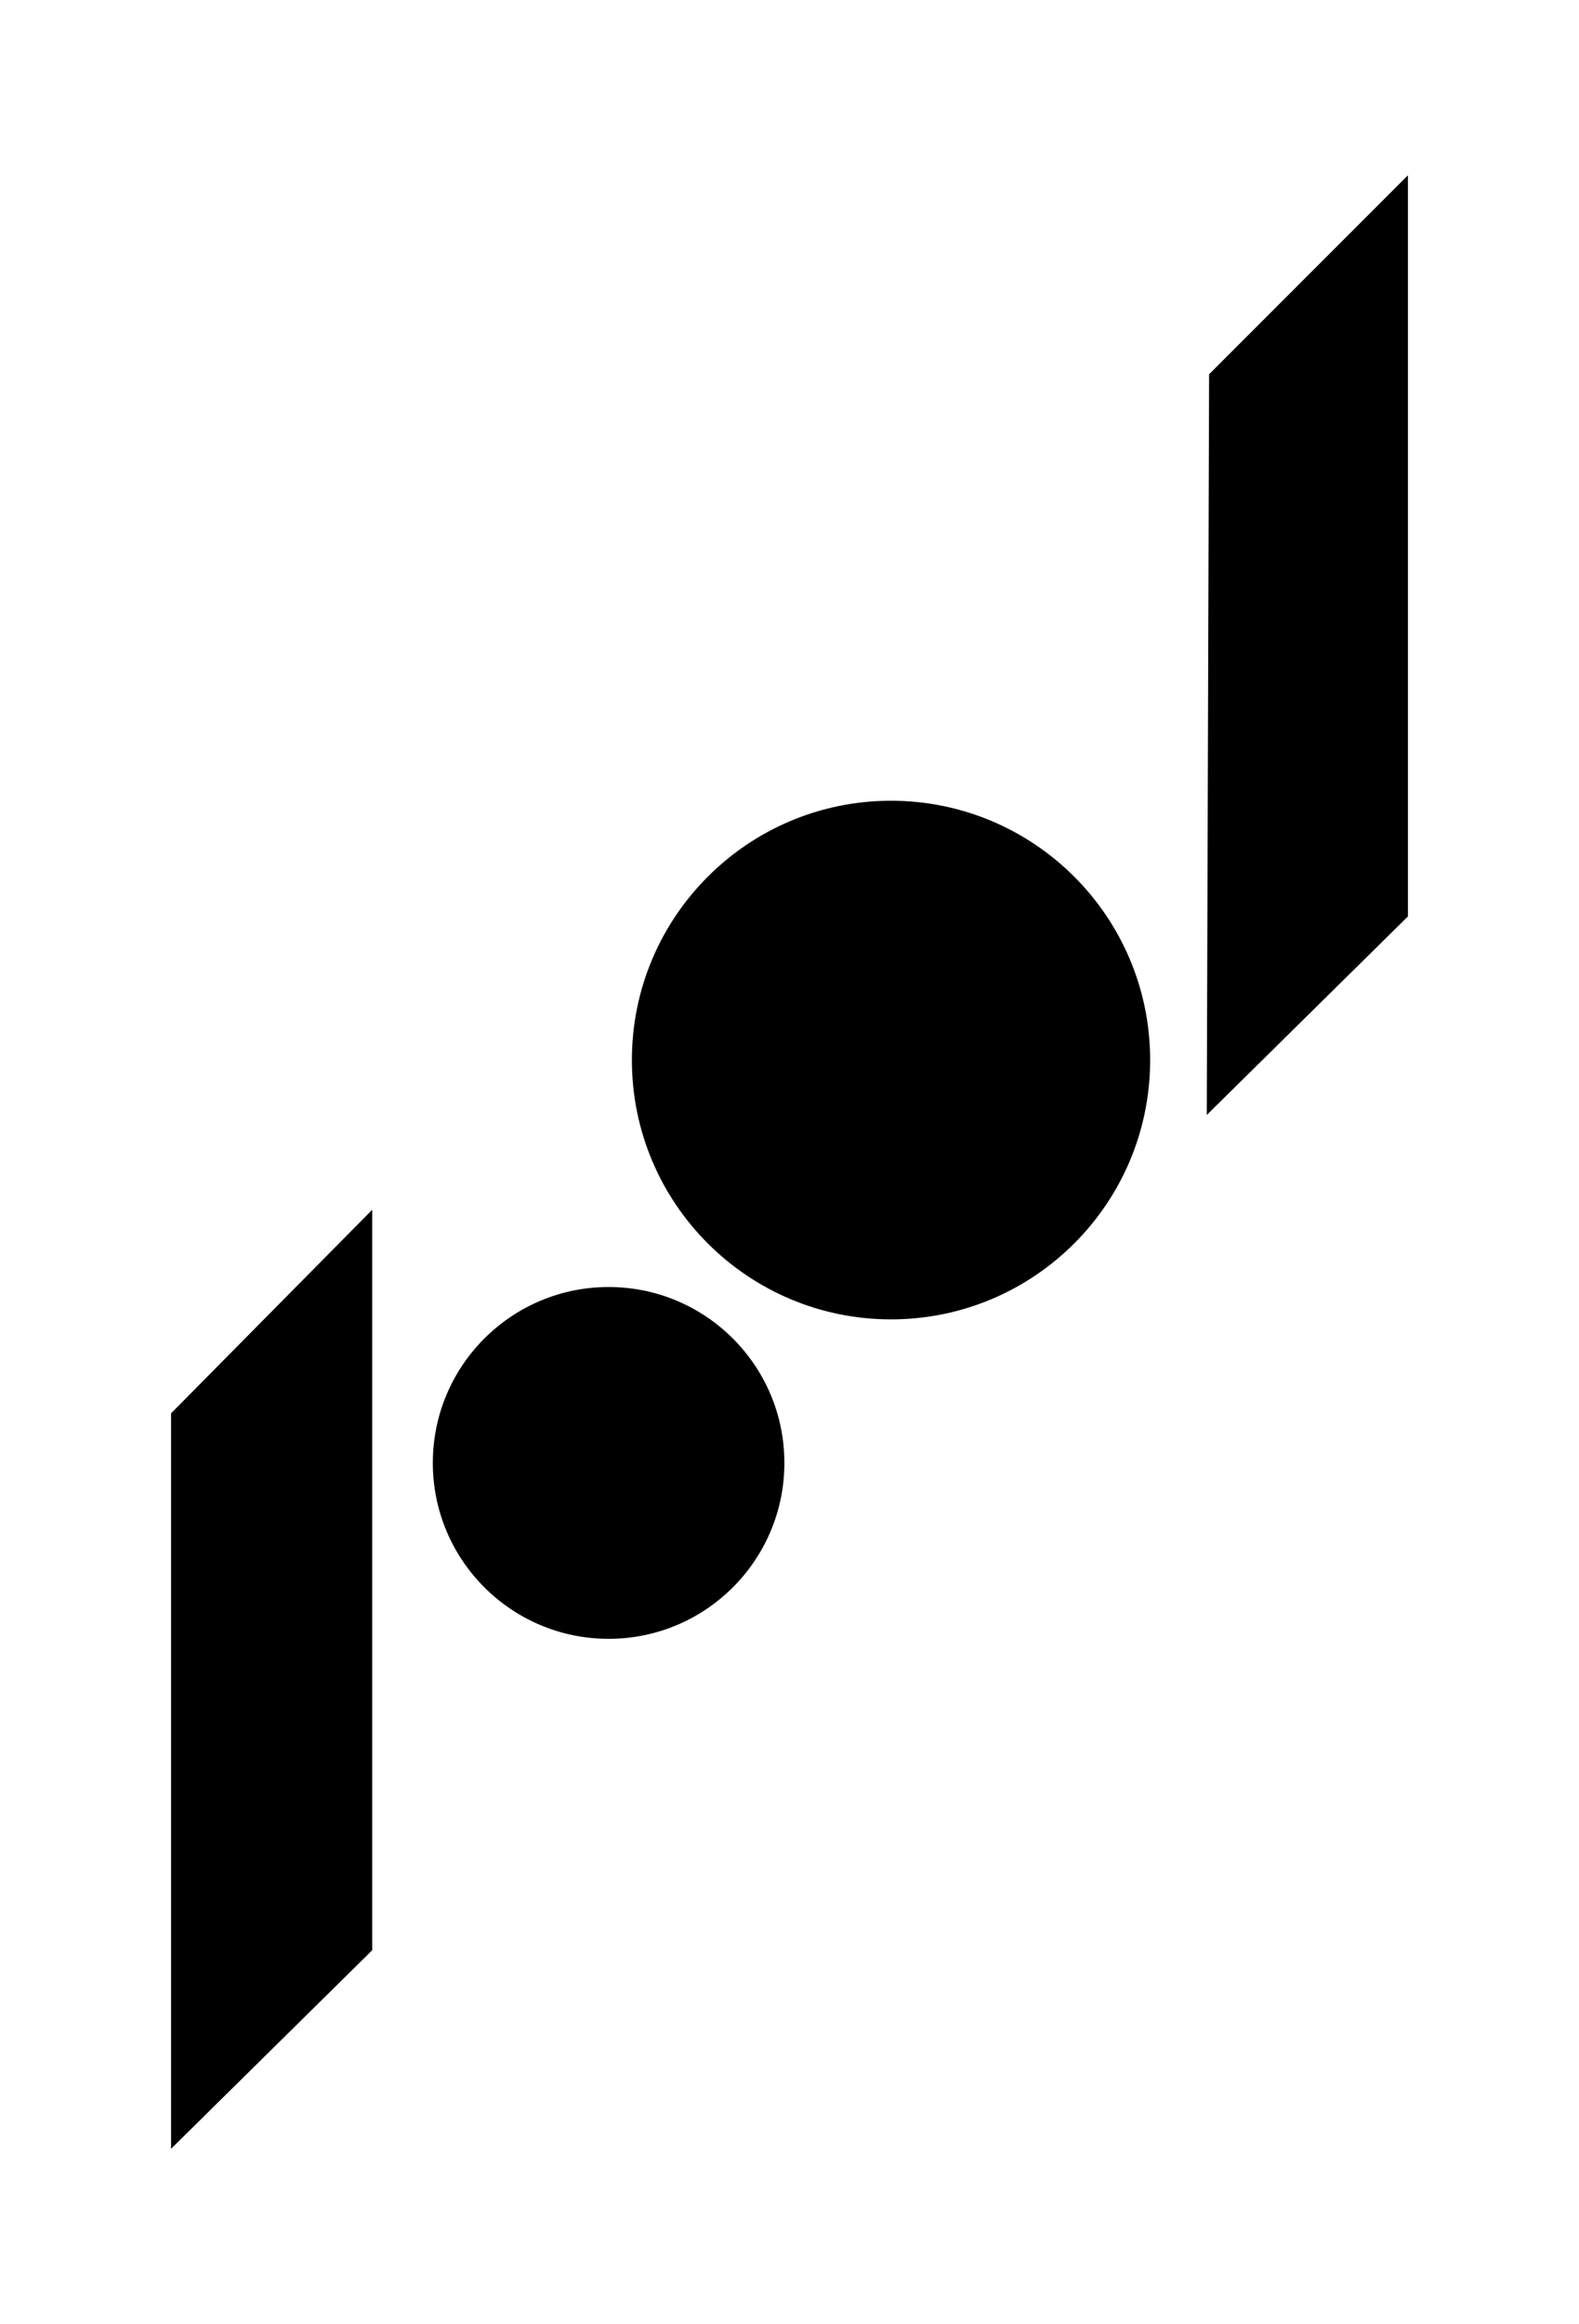 <?xml version="1.0" encoding="UTF-8" standalone="no"?>
<!DOCTYPE svg PUBLIC "-//W3C//DTD SVG 1.1//EN" "http://www.w3.org/Graphics/SVG/1.1/DTD/svg11.dtd">
<!-- Created with Vectornator (http://vectornator.io/) -->
<svg height="100%" stroke-miterlimit="10" style="fill-rule:nonzero;clip-rule:evenodd;stroke-linecap:round;stroke-linejoin:round;" version="1.1" viewBox="0 0 54.908 80.761" width="100%" xml:space="preserve" xmlns="http://www.w3.org/2000/svg" xmlns:vectornator="http://vectornator.io" xmlns:xlink="http://www.w3.org/1999/xlink">
<defs/>
<g id="Layer-1" vectornator:layerName="Layer 1">
<g opacity="1">
<path d="M5.948 74.67L5.948 49.114L12.944 42.039L12.944 67.77L5.948 74.67Z" fill="#000000" fill-rule="nonzero" opacity="1" stroke="none"/>
<path d="M41.964 38.745L42.045 13.006L48.96 6.091L48.96 31.845L41.964 38.745Z" fill="#000000" fill-rule="nonzero" opacity="1" stroke="none"/>
<path d="M21.973 36.837C21.973 31.86 26.008 27.826 30.984 27.826C35.961 27.826 39.995 31.86 39.995 36.837C39.995 41.814 35.961 45.848 30.984 45.848C26.008 45.848 21.973 41.814 21.973 36.837Z" fill="#000000" fill-rule="nonzero" opacity="1" stroke="none"/>
<path d="M15.051 50.836C15.051 47.46 17.788 44.724 21.164 44.724C24.54 44.724 27.276 47.46 27.276 50.836C27.276 54.212 24.54 56.949 21.164 56.949C17.788 56.949 15.051 54.212 15.051 50.836Z" fill="#000000" fill-rule="nonzero" opacity="1" stroke="none"/>
</g>
</g>
</svg>
